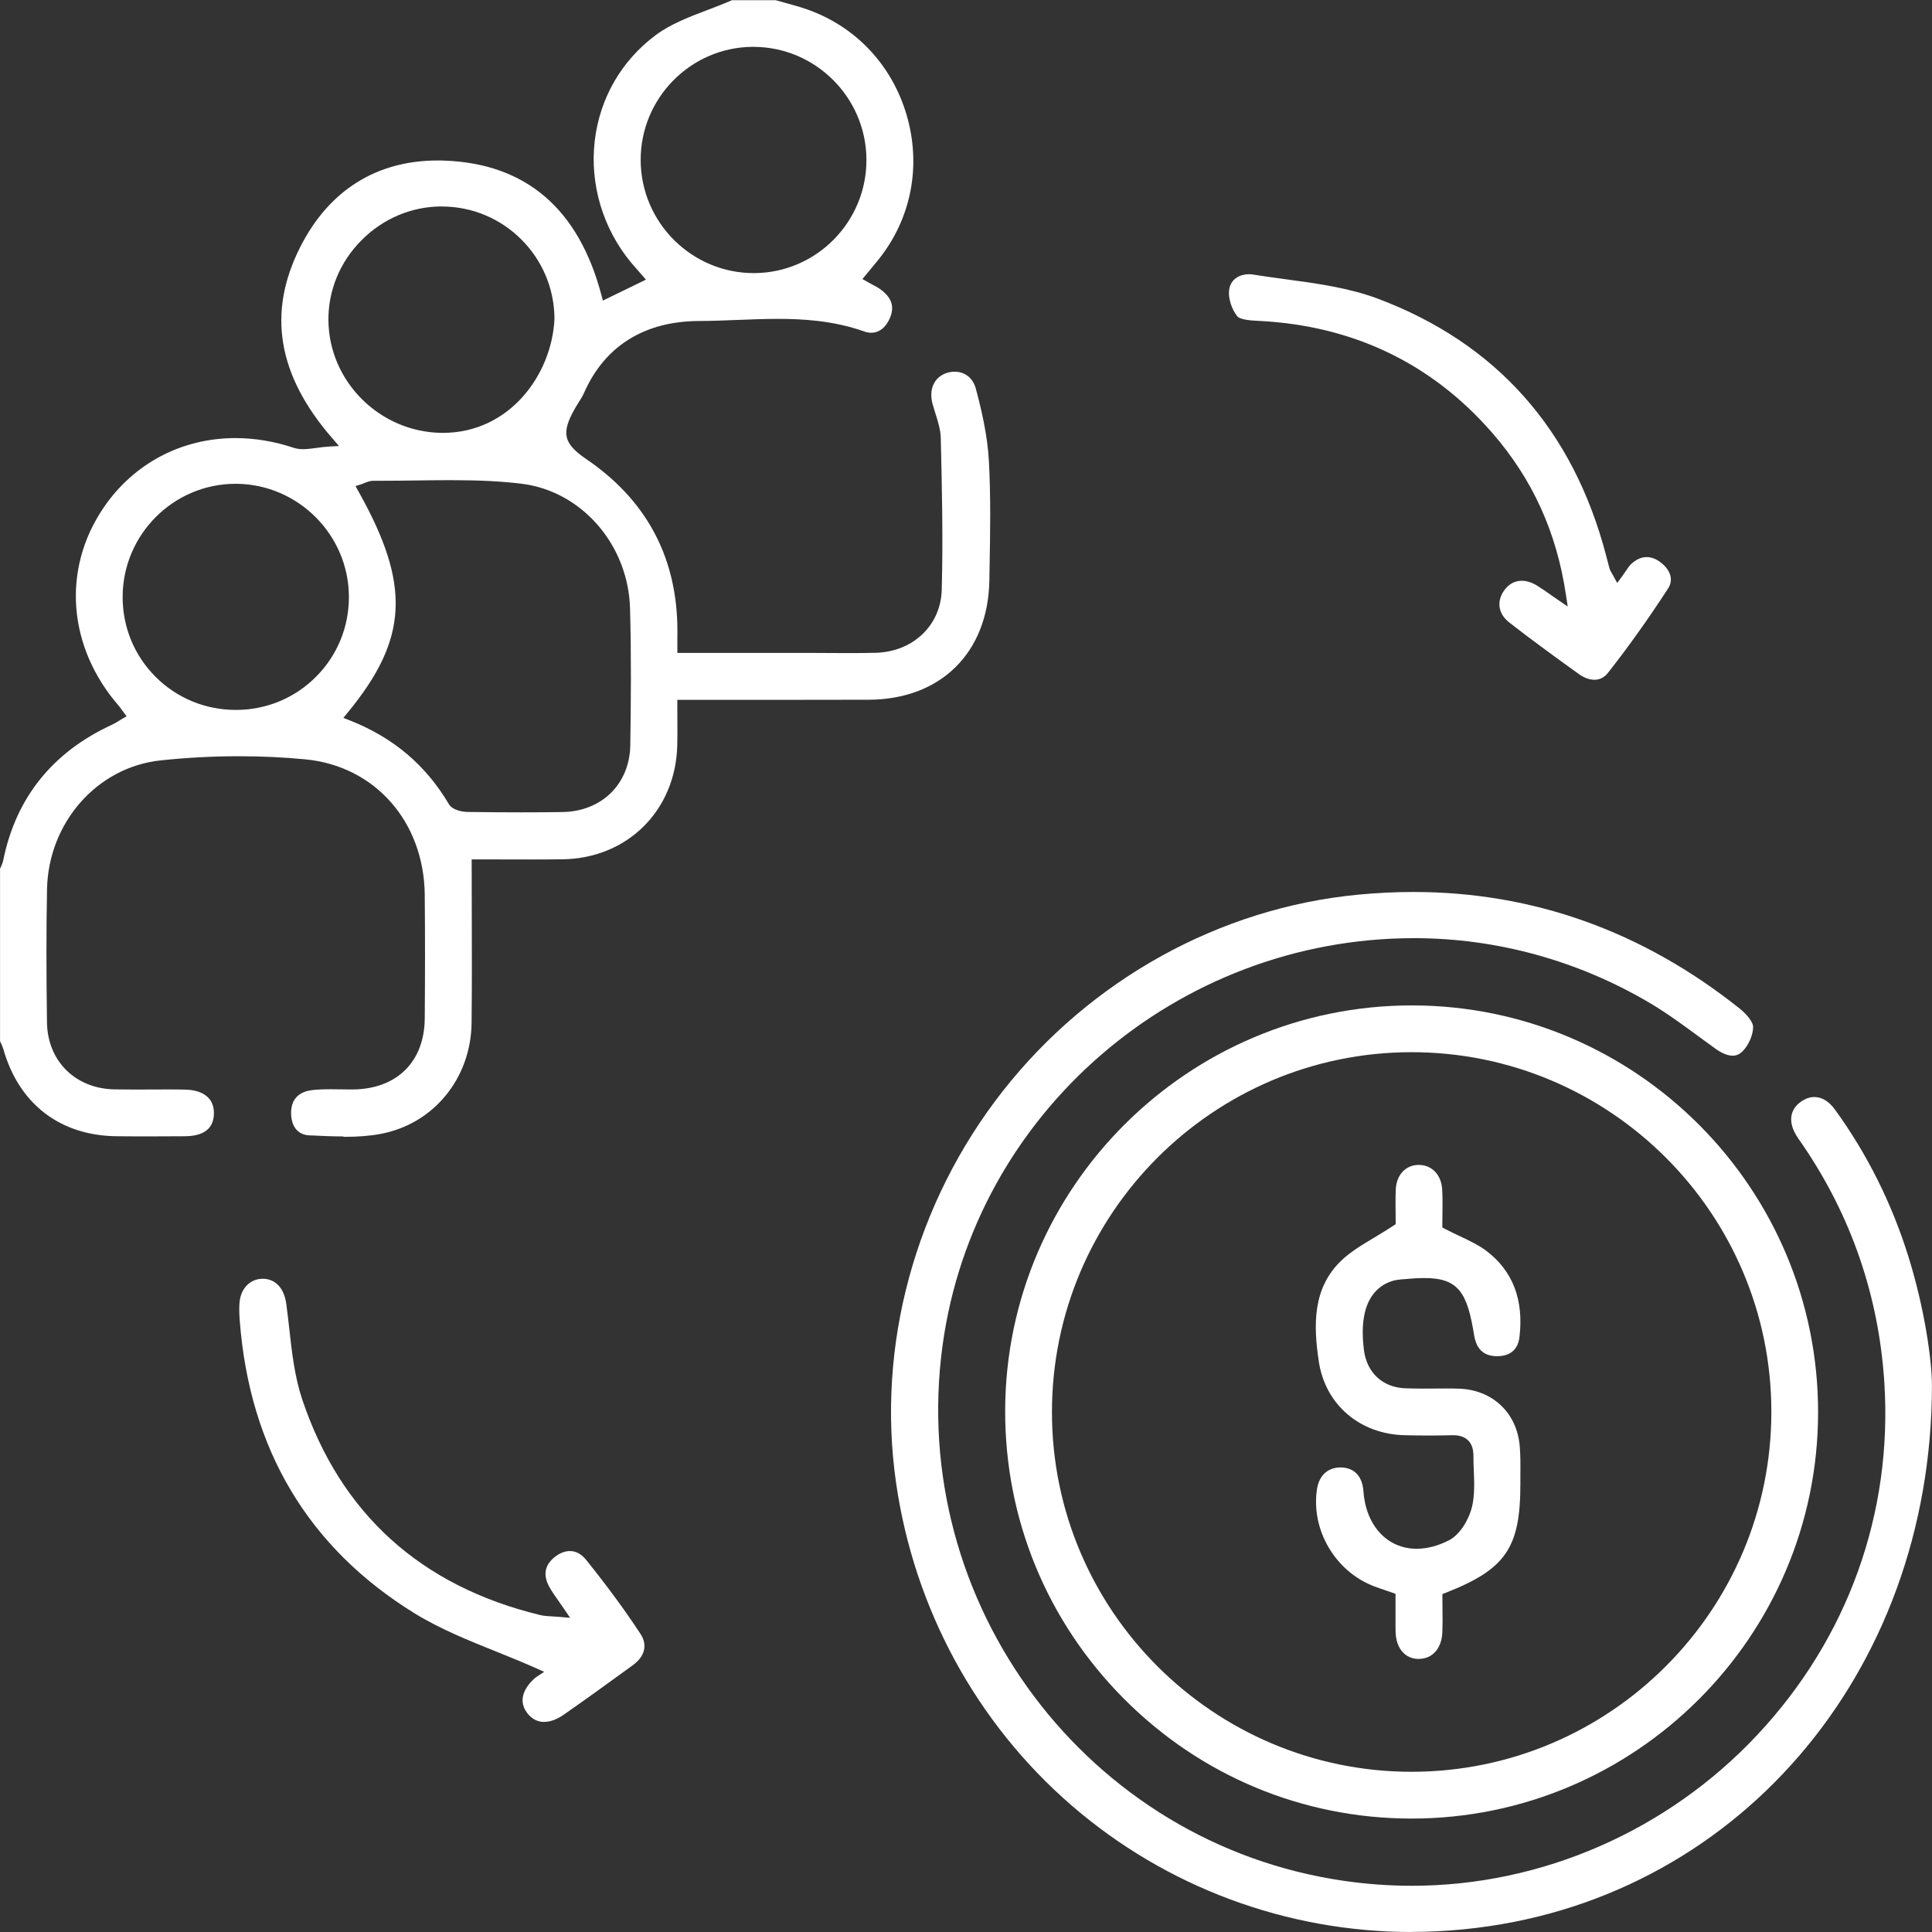 <svg width="121" height="121" viewBox="0 0 121 121" fill="none" xmlns="http://www.w3.org/2000/svg">
<rect x="0" y="0" width="121" height="121" fill="#333333" stroke="none"/>
<g clip-path="url(#clip0_6266_259)">
<path d="M21.508 71.174C20.835 71.174 20.15 71.143 19.487 71.111H19.392C18.347 71.057 18.233 70.117 18.23 69.714C18.227 68.657 18.938 68.349 19.531 68.276C19.864 68.235 20.229 68.219 20.712 68.219C20.912 68.219 21.108 68.219 21.308 68.225C21.512 68.225 21.711 68.232 21.915 68.232H22.105C24.857 68.203 26.58 66.499 26.602 63.784C26.624 61.032 26.624 58.505 26.602 56.061C26.564 51.471 23.485 47.972 19.119 47.557C17.767 47.426 16.367 47.363 14.964 47.363C13.342 47.363 11.692 47.449 10.061 47.623C6.084 48.042 3.025 51.515 2.945 55.705C2.898 58.169 2.898 60.813 2.942 64.029C2.977 66.46 4.723 68.187 7.189 68.228C7.595 68.235 7.998 68.238 8.404 68.238C8.734 68.238 10.051 68.232 10.378 68.232C10.781 68.232 11.181 68.232 11.581 68.241C12.232 68.251 12.739 68.428 13.047 68.749C13.292 69.003 13.409 69.346 13.396 69.768C13.371 70.682 12.762 71.152 11.591 71.162C10.873 71.168 10.156 71.171 9.442 71.171C8.728 71.171 8.03 71.171 7.322 71.162C3.783 71.133 1.194 69.152 0.216 65.727C0.172 65.575 0.111 65.441 0.051 65.311C0.035 65.276 0.019 65.245 0.003 65.21V54.407C0.019 54.372 0.035 54.337 0.051 54.302C0.108 54.172 0.175 54.023 0.207 53.861C1.003 49.953 3.295 47.103 7.014 45.389C7.166 45.319 7.306 45.233 7.439 45.15C7.5 45.112 7.56 45.077 7.623 45.039L7.928 44.861L7.715 44.576L7.614 44.436C7.55 44.347 7.5 44.277 7.446 44.214C4.237 40.528 3.863 35.653 6.487 31.796C8.372 29.024 11.381 27.437 14.742 27.437C15.954 27.437 17.186 27.643 18.398 28.047C18.573 28.104 18.763 28.132 18.985 28.132C19.242 28.132 19.515 28.094 19.801 28.056C20.048 28.021 20.309 27.986 20.585 27.97L21.229 27.932L20.807 27.443C17.376 23.494 16.722 19.577 18.808 15.463C20.604 11.92 23.581 10.051 27.415 10.051C27.561 10.051 27.706 10.051 27.852 10.06C32.93 10.247 36.231 13.073 37.659 18.453L37.758 18.825L40.455 17.514L39.925 16.907C39.782 16.742 39.665 16.612 39.551 16.476C37.764 14.336 36.926 11.543 37.25 8.809C37.567 6.14 38.925 3.791 41.074 2.194C42.004 1.502 43.172 1.057 44.302 0.629C44.809 0.435 45.336 0.235 45.841 0.013H48.58C48.77 0.067 48.961 0.118 49.151 0.172C49.58 0.289 50.024 0.41 50.446 0.553C53.537 1.603 55.844 4.026 56.778 7.19C57.711 10.362 57.085 13.65 55.054 16.215C54.892 16.419 54.727 16.619 54.543 16.838L54.013 17.476L54.343 17.663C54.442 17.72 54.54 17.771 54.632 17.822C54.819 17.92 54.981 18.006 55.127 18.11C55.838 18.622 56.035 19.187 55.746 19.891C55.498 20.494 55.07 20.84 54.565 20.84C54.429 20.84 54.283 20.815 54.14 20.764C52.166 20.063 50.205 19.971 48.716 19.971C47.872 19.971 47.018 20.006 46.19 20.037C45.403 20.069 44.587 20.101 43.791 20.104C40.366 20.114 37.875 21.666 36.583 24.596C36.491 24.805 36.367 25.002 36.234 25.212C36.155 25.339 36.075 25.462 36.003 25.593C35.133 27.126 35.282 27.777 36.733 28.764C40.389 31.253 42.302 34.722 42.42 39.078C42.429 39.382 42.426 39.69 42.423 40.03C42.423 40.201 42.423 40.89 42.423 40.89H50.567C51.005 40.89 51.433 40.89 51.858 40.897C52.287 40.897 52.715 40.903 53.144 40.903C53.804 40.903 54.346 40.897 54.851 40.884C57.184 40.82 58.917 39.167 58.98 36.951C59.069 33.735 58.993 30.535 58.92 27.44C58.907 26.907 58.742 26.39 58.583 25.891C58.52 25.694 58.46 25.497 58.406 25.304C58.161 24.393 58.498 23.634 59.266 23.367C59.437 23.307 59.615 23.279 59.789 23.279C60.43 23.279 60.935 23.678 61.11 24.32C61.446 25.57 61.846 27.221 61.935 28.891C62.055 31.104 62.017 33.37 61.976 35.56L61.963 36.348C61.887 40.878 58.917 43.814 54.391 43.824C52.906 43.827 51.42 43.83 49.929 43.83H42.42V44.144C42.42 44.439 42.42 44.725 42.423 45.004C42.426 45.585 42.429 46.135 42.417 46.684C42.315 50.756 39.3 53.756 35.244 53.817C34.581 53.826 33.917 53.829 33.251 53.829C32.699 53.829 32.143 53.829 31.585 53.826C31.014 53.826 30.439 53.823 29.858 53.823H29.541V54.14C29.541 55.185 29.541 56.217 29.547 57.242C29.554 59.588 29.56 61.8 29.535 64.061C29.497 67.543 27.145 70.406 23.819 71.019C23.149 71.143 22.416 71.2 21.515 71.2L21.508 71.174ZM23.378 30.11C23.174 30.11 22.99 30.186 22.825 30.253C22.762 30.278 22.698 30.303 22.635 30.326L22.264 30.443L22.454 30.783C25.739 36.64 25.577 40.005 21.781 44.623L21.505 44.96L21.911 45.119C24.638 46.198 26.666 47.915 28.116 50.366C28.338 50.741 28.957 50.849 29.29 50.852C30.506 50.867 31.594 50.877 32.616 50.877C33.537 50.877 34.394 50.871 35.234 50.858C37.694 50.817 39.44 49.093 39.475 46.665C39.516 43.954 39.541 41.039 39.459 38.106C39.348 34.11 36.422 30.751 32.654 30.294C31.391 30.142 30.026 30.072 28.227 30.072C27.519 30.072 26.812 30.081 26.104 30.091C25.399 30.1 24.695 30.11 23.99 30.11C23.79 30.11 23.381 30.11 23.381 30.11H23.378ZM14.755 30.3C10.864 30.3 7.69 33.478 7.681 37.379C7.677 39.271 8.407 41.049 9.737 42.382C11.073 43.722 12.86 44.462 14.771 44.462C16.684 44.462 18.468 43.719 19.801 42.376C21.134 41.036 21.861 39.252 21.851 37.354C21.832 33.497 18.674 30.335 14.815 30.3H14.755ZM27.665 12.93C25.774 12.93 23.984 13.688 22.625 15.063C21.277 16.428 20.547 18.209 20.569 20.082C20.613 23.907 23.79 27.059 27.649 27.11H27.741C31.899 27.11 34.559 23.482 34.727 19.974C34.714 16.082 31.55 12.933 27.672 12.933H27.665V12.93ZM47.107 2.934C43.239 2.972 40.106 6.165 40.125 10.044C40.144 13.936 43.321 17.104 47.206 17.104H47.282C51.154 17.063 54.286 13.87 54.264 9.99C54.245 6.098 51.065 2.934 47.177 2.934H47.104H47.107Z" fill="white"/>
<path d="M88.4 121C80.58 121 73.017 118.184 67.111 113.073C61.163 107.928 57.263 100.76 56.123 92.89C54.876 84.278 57.314 75.326 62.807 68.33C68.298 61.34 76.41 56.857 85.061 56.032C86.226 55.921 87.394 55.864 88.527 55.864C96.014 55.864 102.888 58.324 108.965 63.175C109.448 63.559 109.797 64.038 109.797 64.311C109.797 64.828 109.499 65.501 109.105 65.873C108.93 66.038 108.74 66.117 108.515 66.117C108.21 66.117 107.839 65.968 107.442 65.682C107.074 65.419 106.709 65.152 106.344 64.882C105.379 64.174 104.383 63.441 103.335 62.822C98.844 60.162 93.735 58.756 88.562 58.756C73.715 58.756 61.02 69.717 59.034 84.25C56.822 100.436 68.107 115.486 84.192 117.8C85.597 118.003 87.022 118.105 88.432 118.105C96.55 118.105 104.437 114.661 110.063 108.651C115.722 102.614 118.544 94.773 118.014 86.57C117.664 81.189 115.96 76.212 112.948 71.771C112.898 71.695 112.844 71.618 112.79 71.542C112.688 71.396 112.583 71.25 112.495 71.098C111.99 70.257 112.098 69.492 112.786 69.003C113.063 68.806 113.345 68.707 113.631 68.707C114.104 68.707 114.548 68.977 114.919 69.488C116.928 72.253 118.477 75.349 119.521 78.694C120.533 81.942 120.997 85.177 120.997 86.808C120.965 104.868 108.619 119.178 91.64 120.835C90.564 120.94 89.473 120.994 88.4 120.994V121Z" fill="white"/>
<path d="M88.387 113.896C81.592 113.889 75.204 111.226 70.392 106.394C65.575 101.553 62.931 95.135 62.953 88.319C62.998 74.342 74.426 62.968 88.422 62.968H88.492C102.507 63.006 113.891 74.453 113.866 88.484C113.843 102.496 102.421 113.896 88.406 113.896H88.384H88.387ZM88.39 65.898C75.972 65.908 65.876 76.025 65.883 88.453C65.889 100.865 75.997 110.966 88.416 110.966C100.85 110.956 110.946 100.836 110.939 88.408C110.933 75.996 100.825 65.898 88.406 65.898H88.39Z" fill="white"/>
<path d="M34.089 107.845C33.657 107.845 33.282 107.645 33.003 107.267C32.34 106.36 33.026 105.521 33.495 105.102C33.533 105.071 33.575 105.039 33.594 105.026L34.082 104.706L33.549 104.468C32.737 104.106 31.899 103.769 31.09 103.442C29.344 102.741 27.538 102.014 25.951 101.033C19.299 96.925 15.621 90.748 15.012 82.672C14.983 82.288 14.977 81.951 14.996 81.647C15.05 80.72 15.637 80.094 16.453 80.088C17.246 80.088 17.792 80.672 17.928 81.65C17.998 82.167 18.058 82.688 18.116 83.208C18.28 84.691 18.452 86.224 18.928 87.646C21.327 94.792 26.342 99.335 33.832 101.15C34.073 101.207 34.311 101.22 34.59 101.236C34.727 101.242 34.876 101.252 35.041 101.265L35.704 101.322L35.33 100.769C35.203 100.582 35.082 100.414 34.971 100.252C34.752 99.941 34.562 99.674 34.409 99.395C33.987 98.633 34.114 97.989 34.784 97.484C35.082 97.258 35.396 97.141 35.694 97.141C36.066 97.141 36.409 97.325 36.688 97.668C37.999 99.296 39.122 100.82 40.112 102.328C40.569 103.02 40.392 103.737 39.63 104.293C38.027 105.464 36.609 106.48 35.291 107.401C34.882 107.686 34.466 107.839 34.089 107.839V107.845Z" fill="white"/>
<path d="M99.857 42.572C99.546 42.572 99.209 42.452 98.889 42.22C97.397 41.147 95.941 40.093 94.516 38.979C93.84 38.452 93.716 37.671 94.198 36.989C94.484 36.585 94.865 36.373 95.303 36.373C95.617 36.373 95.947 36.477 96.28 36.687C96.537 36.846 96.791 37.023 97.086 37.23C97.239 37.335 97.404 37.449 97.585 37.576L98.184 37.985L98.076 37.268C97.492 33.328 95.979 30.005 93.452 27.103C89.65 22.738 84.715 20.38 78.784 20.094C78.45 20.078 77.676 20.04 77.486 19.805C77.133 19.364 76.914 18.659 76.978 18.171C77.07 17.437 77.701 17.174 78.212 17.174C78.301 17.174 78.393 17.18 78.485 17.196C79.152 17.304 79.834 17.396 80.494 17.485C82.449 17.748 84.474 18.024 86.286 18.704C93.716 21.494 98.53 26.913 100.593 34.804L100.666 35.084C100.711 35.262 100.755 35.436 100.806 35.614C100.828 35.693 100.863 35.754 100.917 35.849C100.949 35.903 100.99 35.973 101.047 36.078L101.285 36.509L101.58 36.112C101.663 35.998 101.739 35.887 101.812 35.779C101.948 35.576 102.066 35.401 102.205 35.281C102.507 35.02 102.818 34.89 103.135 34.89C103.418 34.89 103.703 34.995 103.983 35.205C104.494 35.582 104.89 36.217 104.468 36.862C103.208 38.798 101.977 40.525 100.704 42.141C100.479 42.429 100.19 42.575 99.847 42.575L99.857 42.572Z" fill="white"/>
<path d="M88.851 103.899C88.01 103.899 87.442 103.245 87.407 102.236C87.397 101.995 87.4 101.75 87.4 101.506V101.176V99.817L86.826 99.62C86.575 99.534 86.328 99.452 86.086 99.36C83.636 98.442 82.088 95.817 82.484 93.255C82.614 92.411 83.16 91.906 83.944 91.906C83.969 91.906 83.995 91.906 84.02 91.906C84.839 91.941 85.325 92.471 85.391 93.398C85.544 95.55 86.883 96.998 88.724 96.998C89.377 96.998 90.057 96.82 90.742 96.471C91.463 96.103 92.021 95.119 92.199 94.338C92.364 93.611 92.332 92.852 92.304 92.116C92.291 91.811 92.278 91.497 92.281 91.195C92.281 90.763 92.177 90.443 91.954 90.217C91.736 89.998 91.418 89.887 91.005 89.887H90.936C90.463 89.9 89.99 89.906 89.517 89.906C89.006 89.906 88.495 89.9 87.984 89.887C85.166 89.827 82.998 87.97 82.595 85.262C82.259 83.018 82.195 80.704 83.979 78.974C84.547 78.424 85.239 78.005 86.045 77.523C86.439 77.288 86.845 77.043 87.267 76.764L87.41 76.669V76.498C87.41 76.38 87.41 76.234 87.407 76.072C87.4 75.628 87.394 75.072 87.416 74.51C87.451 73.587 88.029 72.961 88.851 72.958C89.682 72.958 90.269 73.577 90.323 74.498C90.355 75.04 90.345 75.593 90.339 76.085C90.336 76.294 90.333 76.498 90.333 76.685V76.878L90.504 76.967C90.821 77.136 91.136 77.282 91.437 77.424C92.043 77.71 92.615 77.983 93.091 78.342C94.744 79.593 95.442 81.408 95.163 83.742C95.046 84.726 94.341 84.935 93.77 84.938C92.97 84.938 92.51 84.545 92.345 83.738C92.338 83.704 92.332 83.672 92.326 83.637C91.9 80.983 91.367 80.043 89.209 80.043C88.838 80.043 88.4 80.069 87.829 80.123H87.791C87.6 80.145 87.384 80.164 87.175 80.234C86.172 80.561 85.052 81.57 85.42 84.538C85.597 85.97 86.591 86.894 88.01 86.948C88.368 86.96 88.727 86.967 89.085 86.967C89.323 86.967 89.565 86.967 89.803 86.964C90.041 86.964 90.279 86.96 90.517 86.96C90.79 86.96 91.063 86.96 91.339 86.97C93.468 87.027 95.011 88.481 95.182 90.592C95.23 91.186 95.227 91.798 95.22 92.395C95.22 92.576 95.22 92.76 95.22 92.941C95.22 96.944 94.303 98.281 90.539 99.757L90.336 99.836V100.052C90.336 100.296 90.336 100.534 90.342 100.769C90.349 101.277 90.352 101.753 90.333 102.233C90.291 103.242 89.714 103.893 88.86 103.896L88.851 103.899Z" fill="white"/>
</g>
<defs>
<clipPath id="clip0_6266_259">
<rect width="121" height="121" fill="white"/>
</clipPath>
</defs>
</svg>
